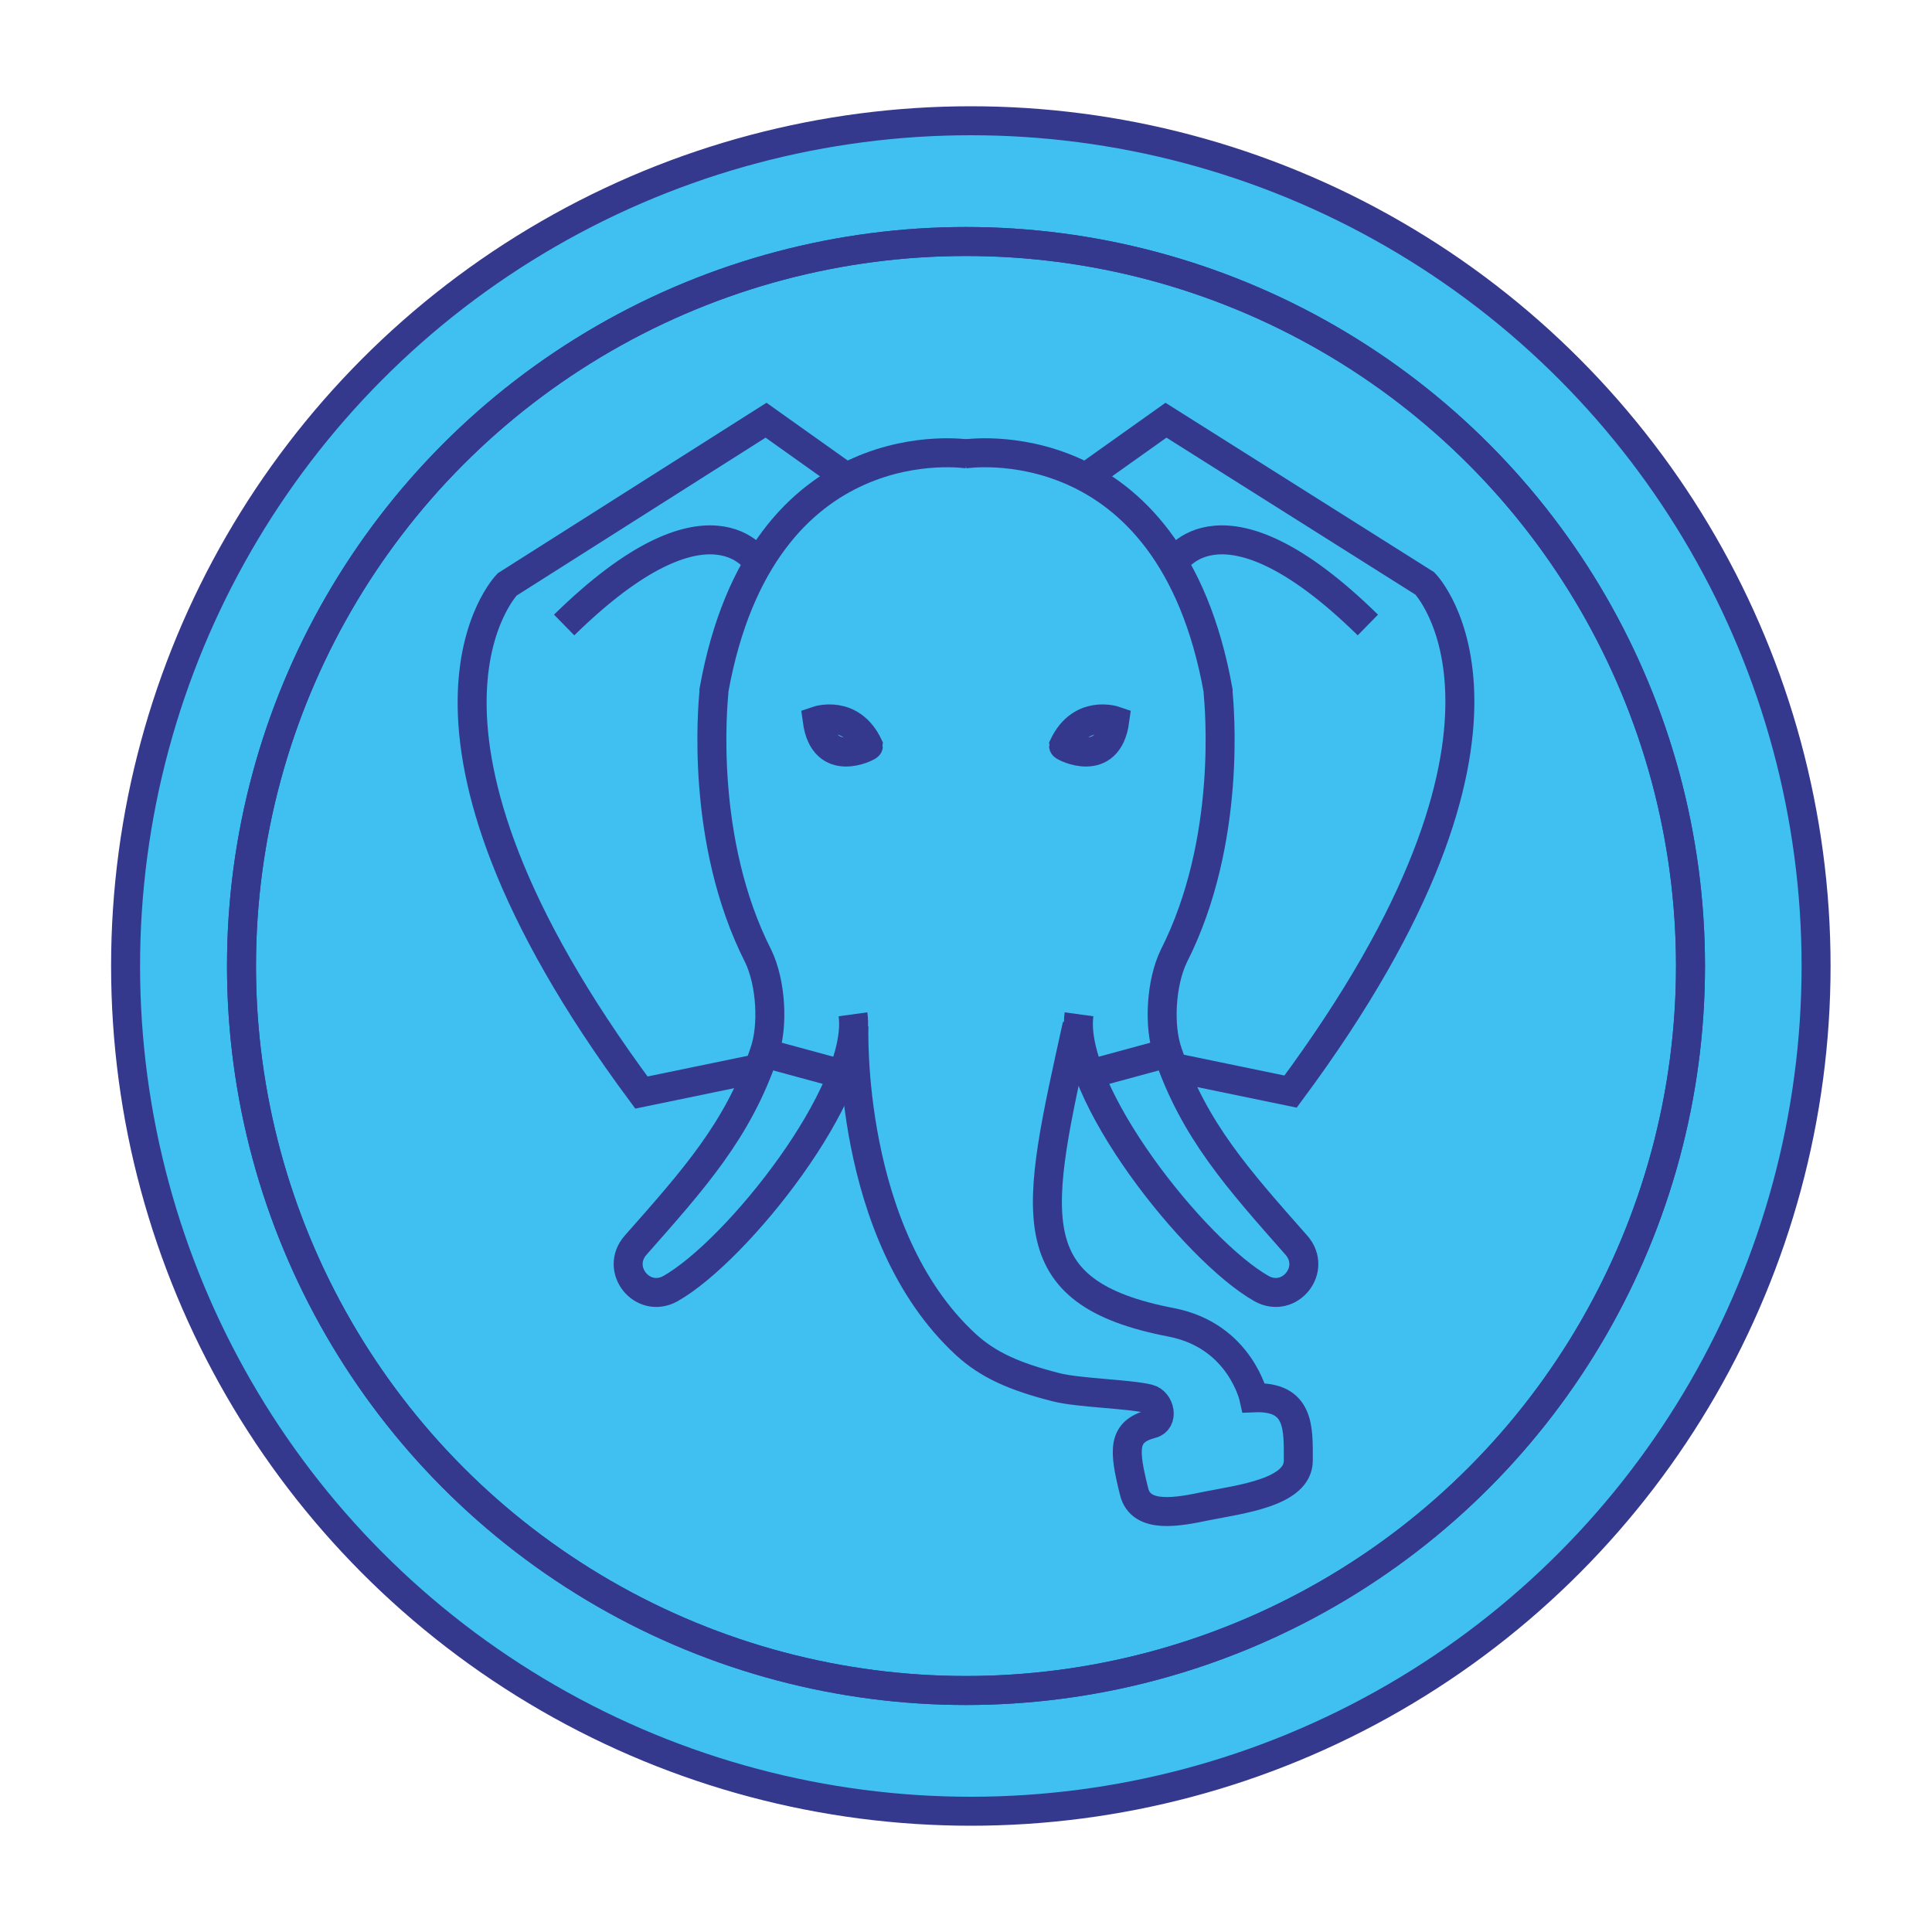 <?xml version="1.0" encoding="utf-8"?>
<!-- Generator: Adobe Illustrator 25.3.0, SVG Export Plug-In . SVG Version: 6.00 Build 0)  -->
<svg version="1.1" xmlns="http://www.w3.org/2000/svg" xmlns:xlink="http://www.w3.org/1999/xlink" x="0px" y="0px"
	 viewBox="0 0 200 200" style="enable-background:new 0 0 200 200;" xml:space="preserve">
<style type="text/css">
	.st0{fill:#40C0F0;stroke:#35398E;stroke-width:3;stroke-miterlimit:10;}
	.st1{fill:none;stroke:#35398E;stroke-width:3;stroke-miterlimit:10;}
</style>
<g id="Capa_2">
	<g id="Capa_2_1_">
		<circle class="st0" cx="100.5" cy="100" r="87.5"/>
	</g>
</g>
<g id="Capa_1">
	<g>
		<g>
			<circle class="st1" cx="100" cy="100" r="75"/>
			<path class="st1" d="M124,68"/>
			<path class="st1" d="M111.7,49.9l9-6.4l26.8,16.9c0,0,14.3,14.6-13.9,52.6l-12.1-2.5"/>
			<path class="st1" d="M99.8,47c0,0,21.3-3.4,26.3,24.5c0,0.1,0,0.1,0,0.2c0.1,1.2,1.5,15.3-4.6,27.3c-1.3,2.7-1.6,7.2-0.6,10
				c2.7,8,7.3,13.1,13.3,19.9c2.2,2.5-0.7,6.1-3.6,4.5c-6.9-3.9-20-20.4-18.9-28.4"/>
			<path class="st1" d="M115.4,74.6c0,0-3.5-1.2-5.3,2.6C110.1,77.3,114.7,79.7,115.4,74.6z"/>
			<path class="st1" d="M121.5,58.3c0,0,4.9-8.5,20.1,6.4"/>
			<g>
				<line class="st1" x1="112.8" y1="111.2" x2="120.9" y2="109"/>
			</g>
		</g>
	</g>
	<g>
		<g>
			<circle class="st1" cx="100" cy="100" r="75"/>
			<path class="st1" d="M76,68"/>
			<path class="st1" d="M88.3,49.9l-9-6.4L52.5,60.5c0,0-14.3,14.6,13.9,52.6l12.1-2.5"/>
			<path class="st1" d="M100.2,47c0,0-21.3-3.4-26.3,24.5c0,0.1,0,0.1,0,0.2c-0.1,1.2-1.5,15.3,4.6,27.3c1.3,2.7,1.6,7.2,0.6,10
				c-2.7,8-7.3,13.1-13.3,19.9c-2.2,2.5,0.7,6.1,3.6,4.5c6.9-3.9,20-20.4,18.9-28.4"/>
			<path class="st1" d="M84.6,74.6c0,0,3.5-1.2,5.3,2.6C89.9,77.3,85.3,79.7,84.6,74.6z"/>
			<path class="st1" d="M78.5,58.3c0,0-4.9-8.5-20.1,6.4"/>
			<g>
				<line class="st1" x1="87.2" y1="111.2" x2="79.1" y2="109"/>
			</g>
		</g>
	</g>
</g>
<g id="Capa_3">
	<path class="st1" d="M88.4,106.2c0,0-0.8,21.6,11.6,33c2.3,2.1,5,3.3,9.3,4.4c2.3,0.6,7.6,0.7,9.6,1.2c1.2,0.3,1.6,2.3,0.3,2.6
		c-3,0.8-2.9,2.6-1.8,7c0.7,2.9,4.6,2.1,7.5,1.5c3.5-0.7,9.5-1.4,9.5-4.7c0-3.3,0.2-6.7-4.6-6.5c0,0-1.4-6.4-8.5-7.8
		c-16.2-3.1-14.1-11.3-9.8-30.8"/>
</g>
</svg>
